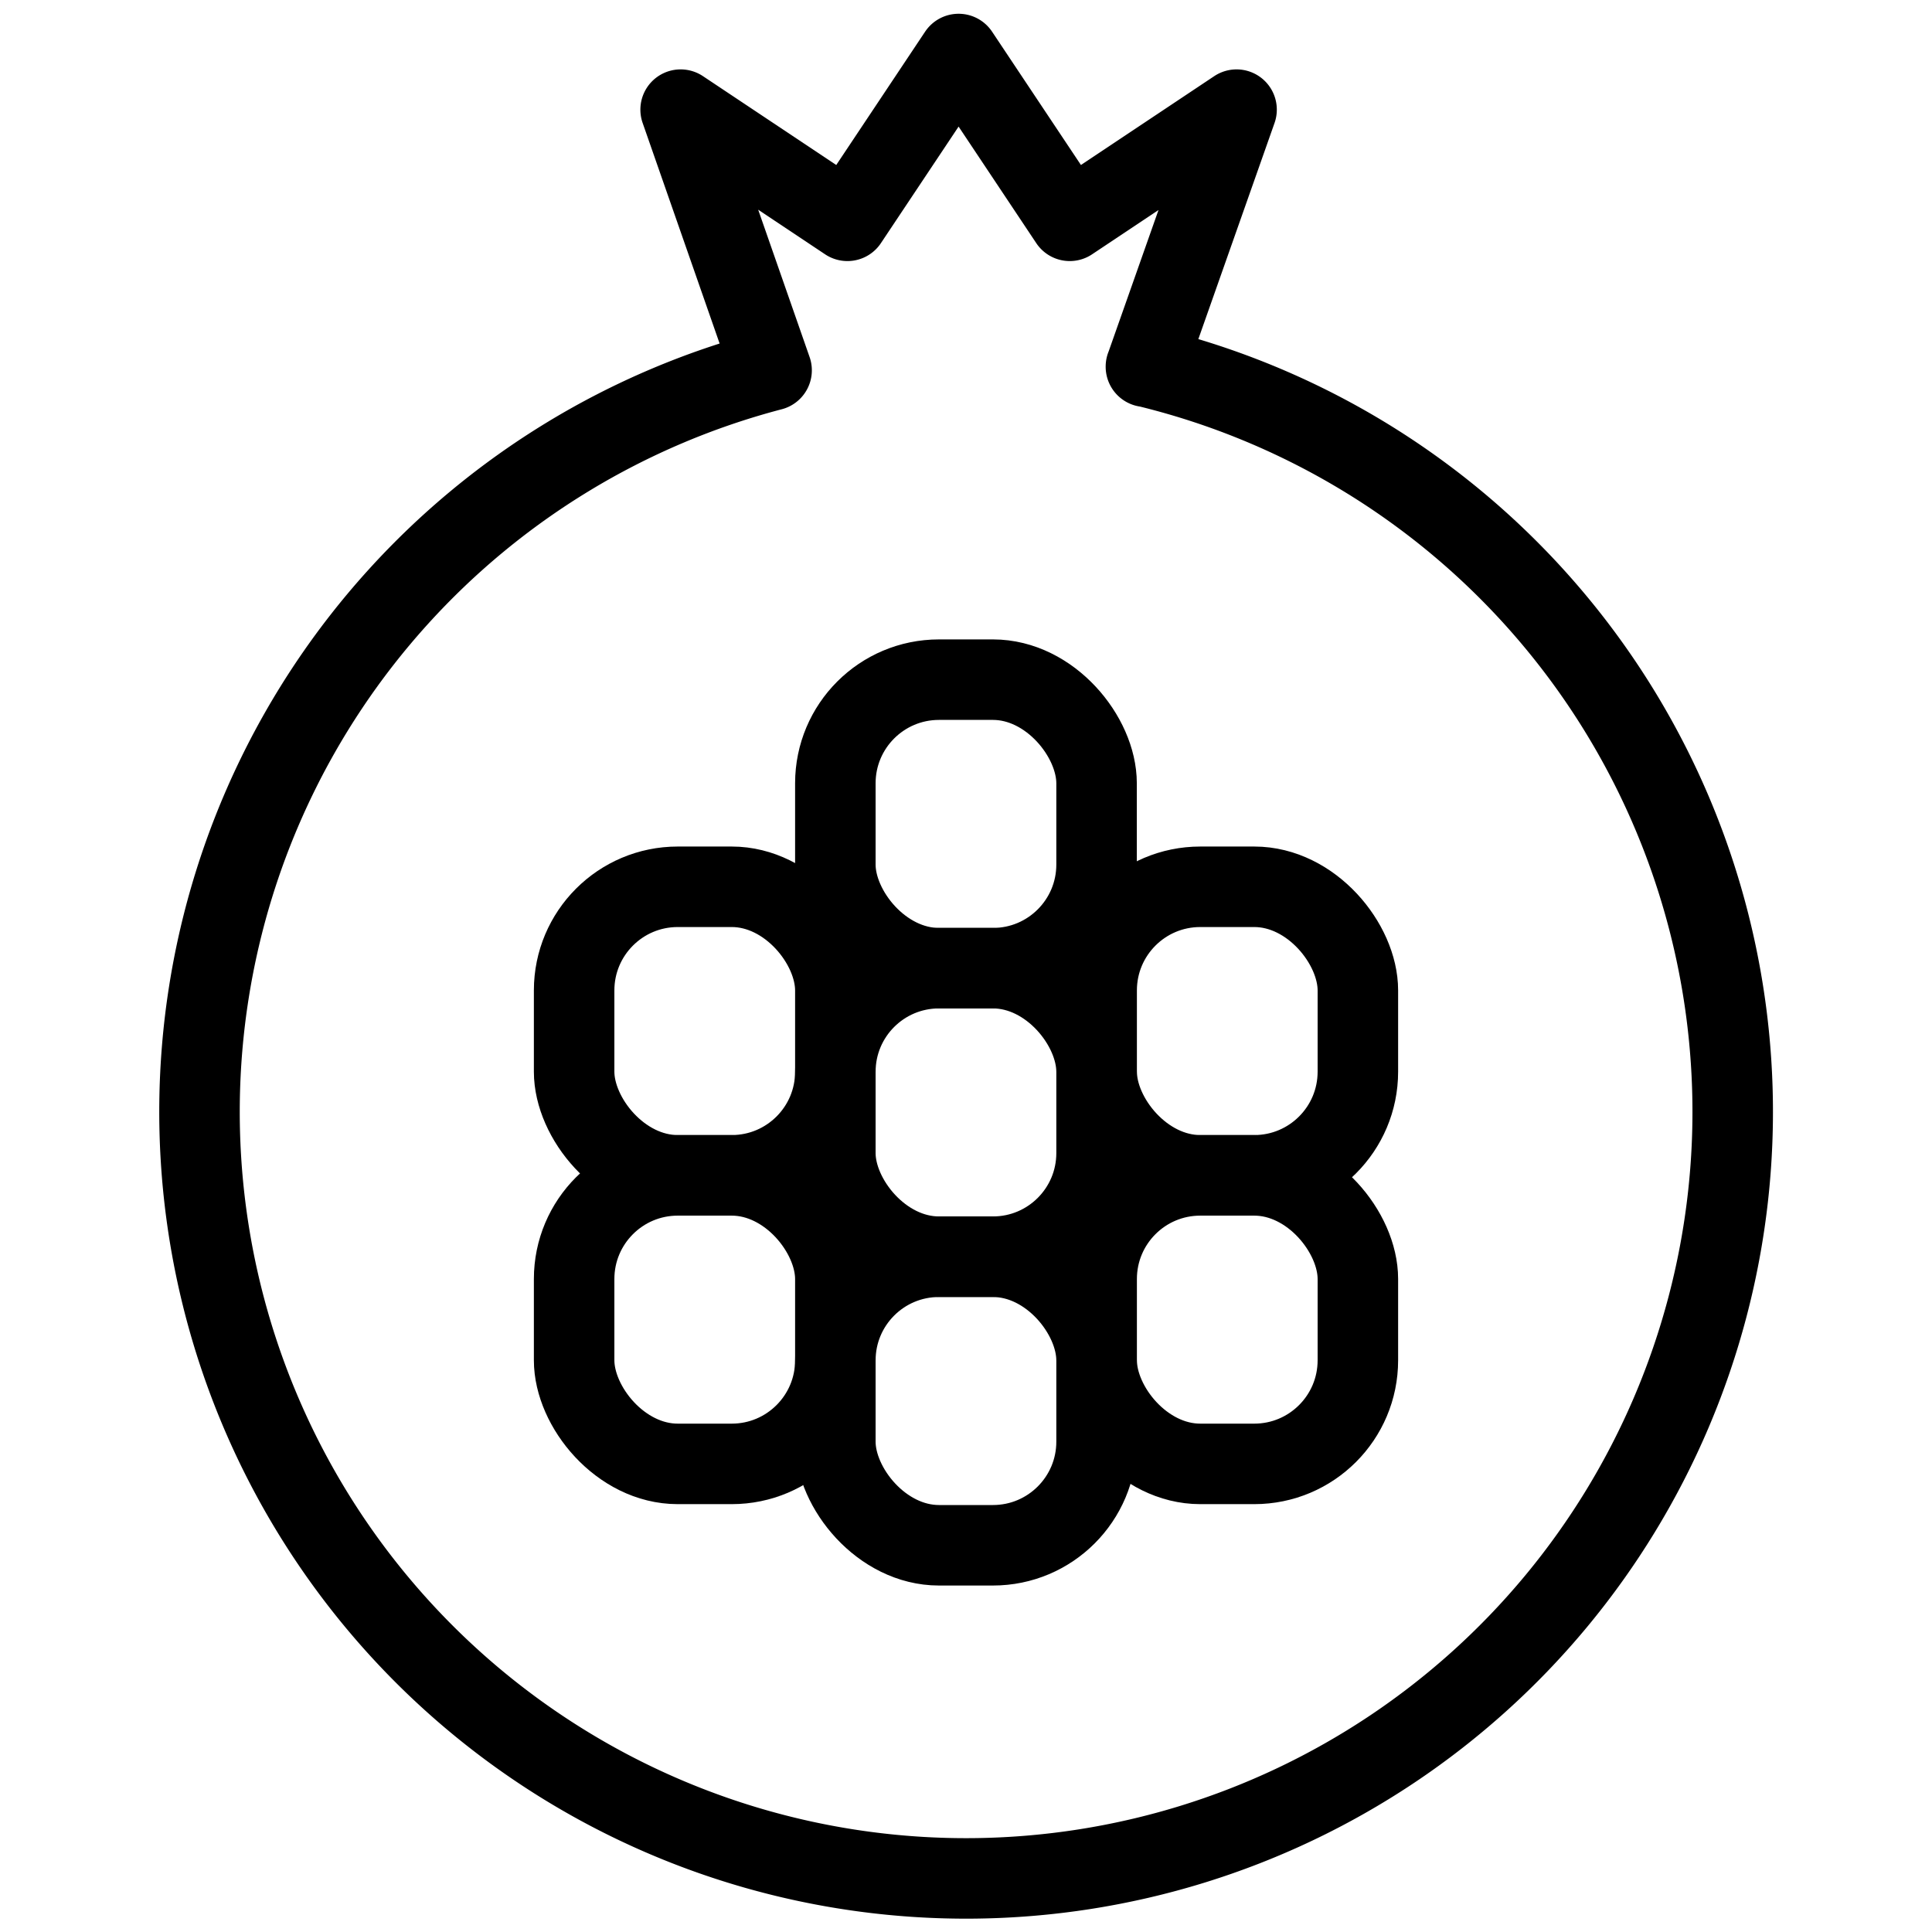 <svg xmlns="http://www.w3.org/2000/svg" viewBox="0 0 24 24"><g transform="matrix(1,0,0,1,0,0)"><defs><style>.a{fill:none;stroke:#000000;stroke-linecap:round;stroke-linejoin:round;}</style></defs><path class="a" d="M14.235,4.556l1.126-3.194L13.289,2.743,11.908.671,10.527,2.743,8.455,1.362,9.585,4.6a9.523,9.523,0,1,0,4.65-.046Z"></path><rect class="a" x="10.377" y="15.612" width="3.245" height="3.584" rx="1.287"></rect><rect class="a" x="7.132" y="14.601" width="3.245" height="3.584" rx="1.287"></rect><rect class="a" x="10.377" y="12.027" width="3.245" height="3.584" rx="1.287"></rect><rect class="a" x="7.132" y="11.016" width="3.245" height="3.584" rx="1.287"></rect><rect class="a" x="10.377" y="8.443" width="3.245" height="3.584" rx="1.287"></rect><rect class="a" x="13.623" y="11.016" width="3.245" height="3.584" rx="1.287"></rect><rect class="a" x="13.623" y="14.601" width="3.245" height="3.584" rx="1.287"></rect></g></svg>